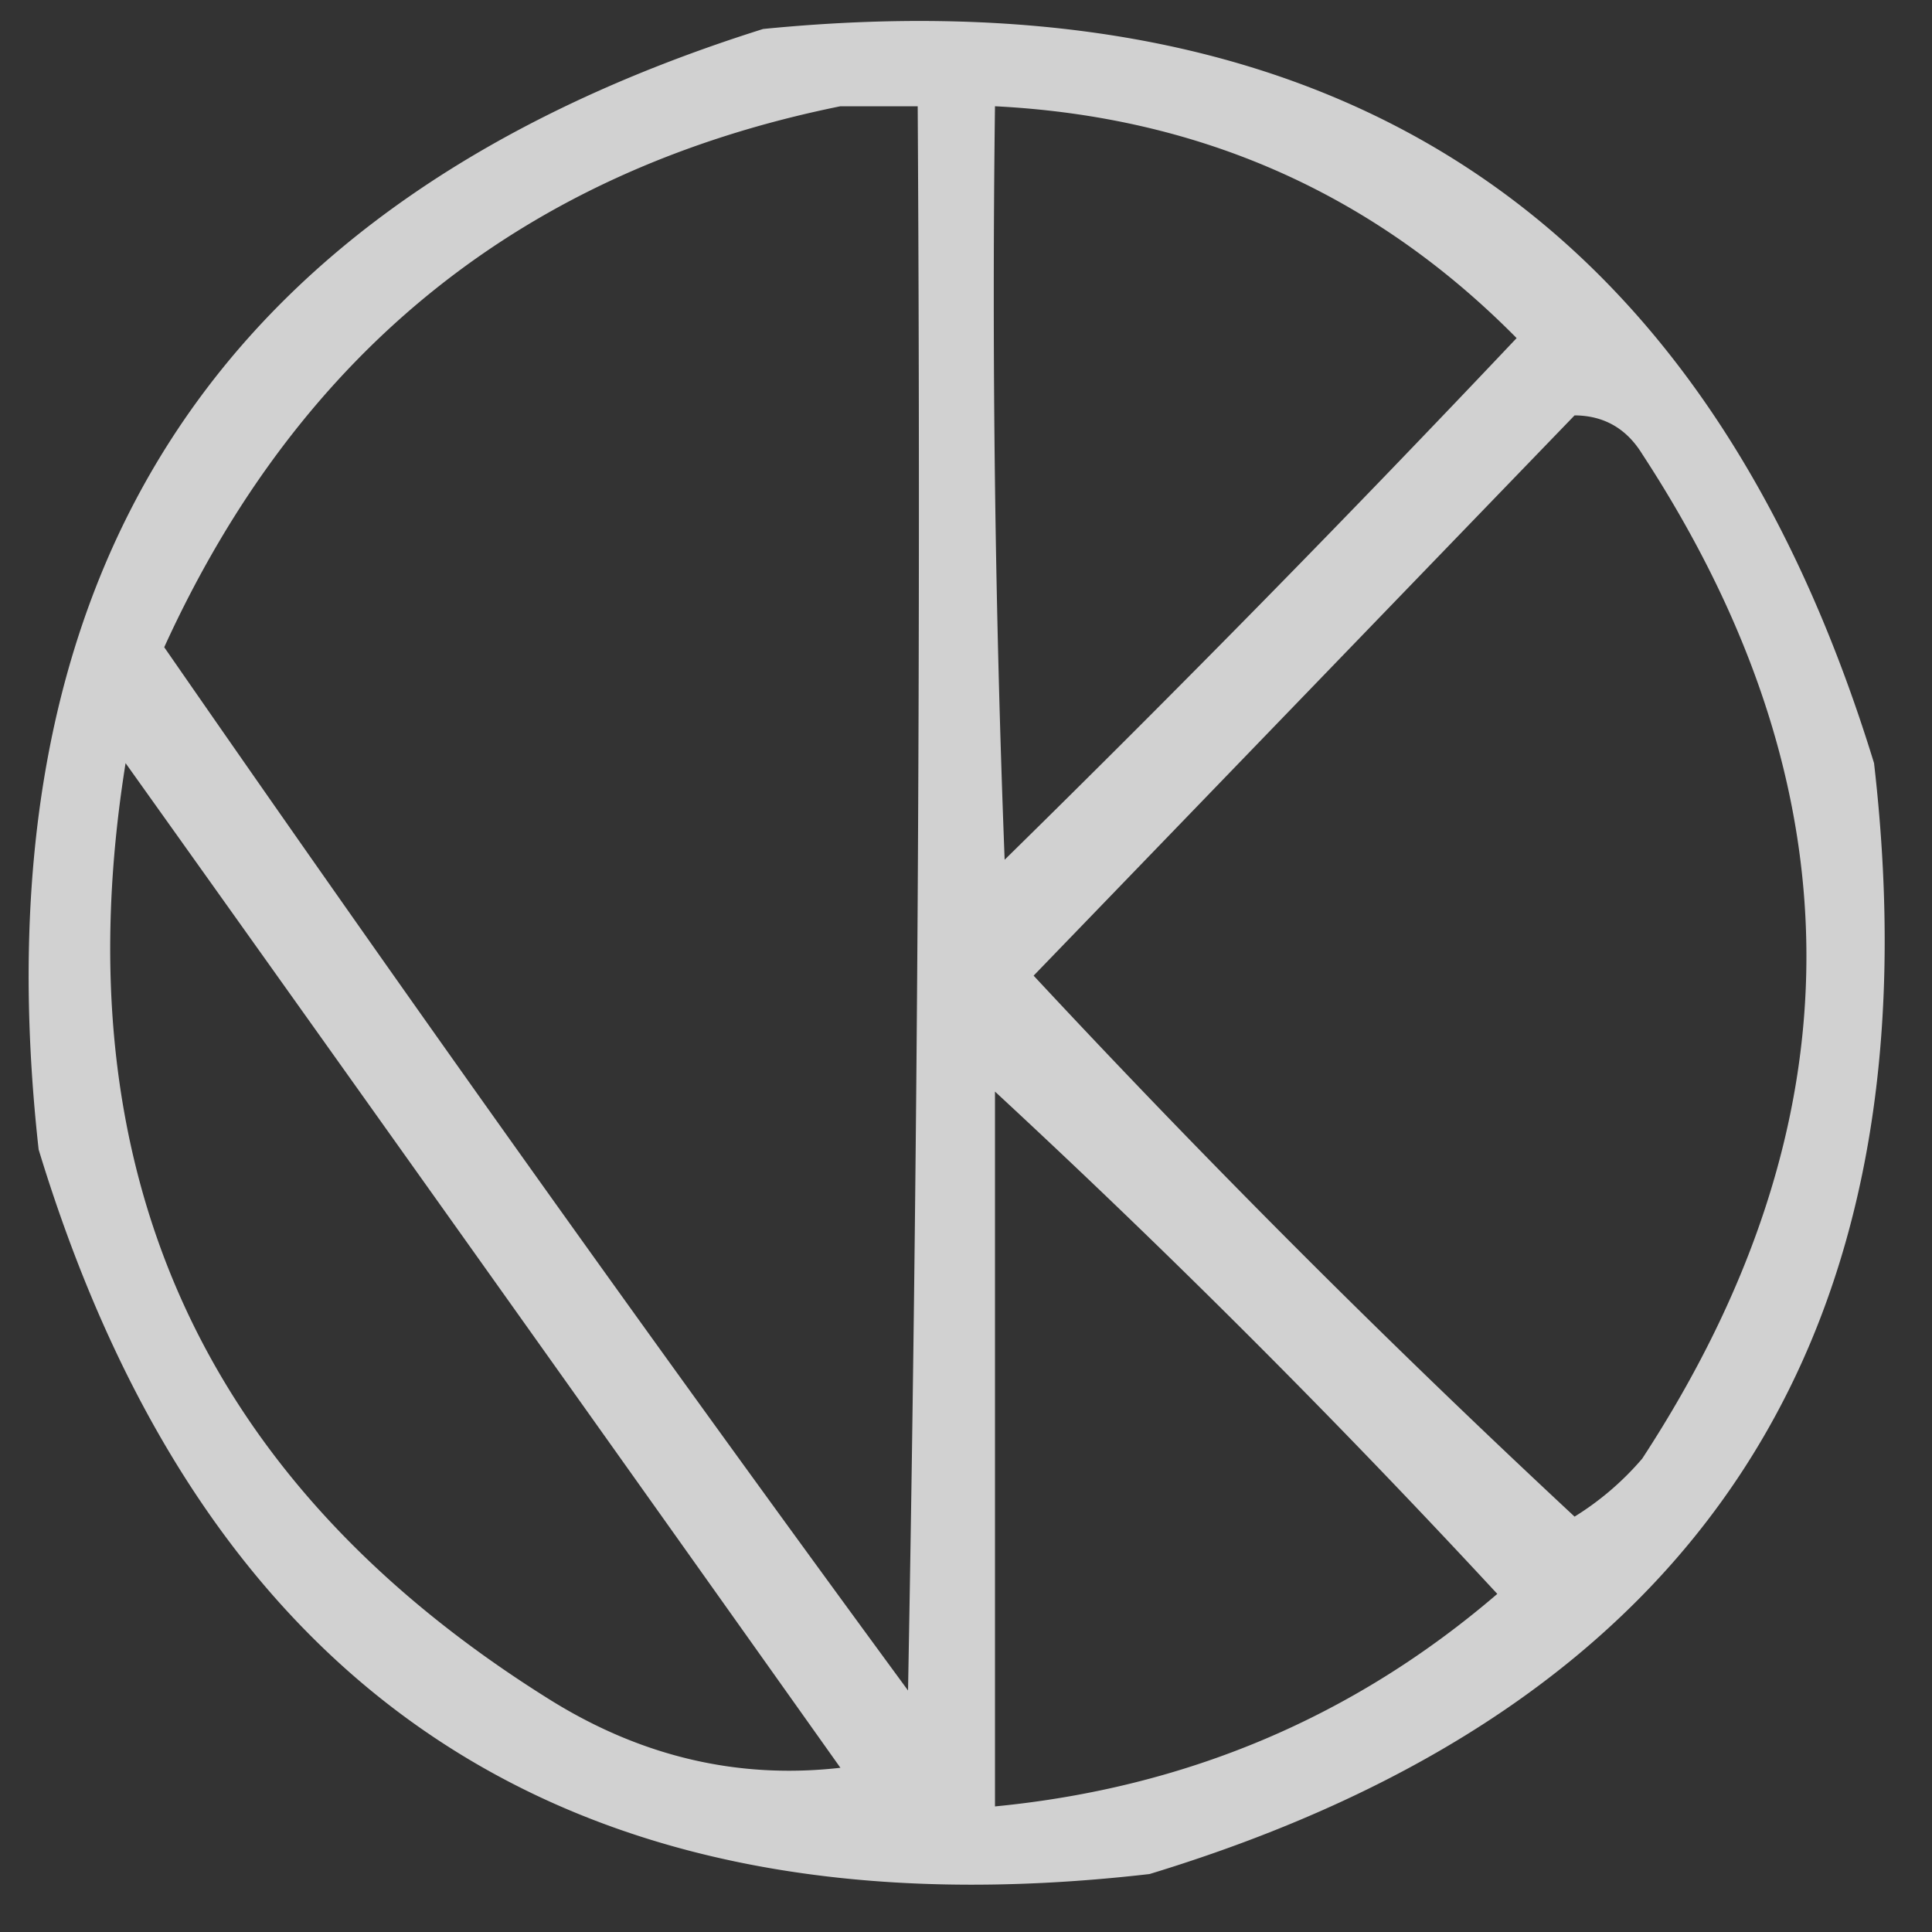 <?xml version="1.0" encoding="UTF-8"?>
<svg data-bbox="1.483 1.086 96.068 96.465" height="100" width="100" xmlns="http://www.w3.org/2000/svg" shape-rendering="geometricPrecision" text-rendering="geometricPrecision" image-rendering="optimizeQuality" fill-rule="evenodd" clip-rule="evenodd" data-type="color">
    <rect width="100%" height="100%" fill="#333333" stroke="none"/>
    <g>
        <path d="M39.5 1.5q44.49-4.404 57.5 38 5.13 44.52-37.5 57.5Q14.98 102.13 2 59.5q-4.951-44.647 37.5-58m4 4h4q.25 41.003-.5 82a2427 2427 0 0 1-38.5-54q10.51-23.037 35-28m8 0q15.945.804 27 12a1011 1011 0 0 1-26.5 27 761 761 0 0 1-.5-39m30 16q2.276.015 3.5 2 17 26 0 52a15 15 0 0 1-3.5 3Q67 65 53.5 50.5q14.032-14.53 28-29m-75 18q18.467 25.9 37 52-7.917.9-15-3.5-27.054-16.863-22-48.5m45 17a478 478 0 0 1 26 26q-11.135 9.558-26 11z" fill="#fefffe" opacity=".777" data-color="1"/>
    </g>
</svg>
